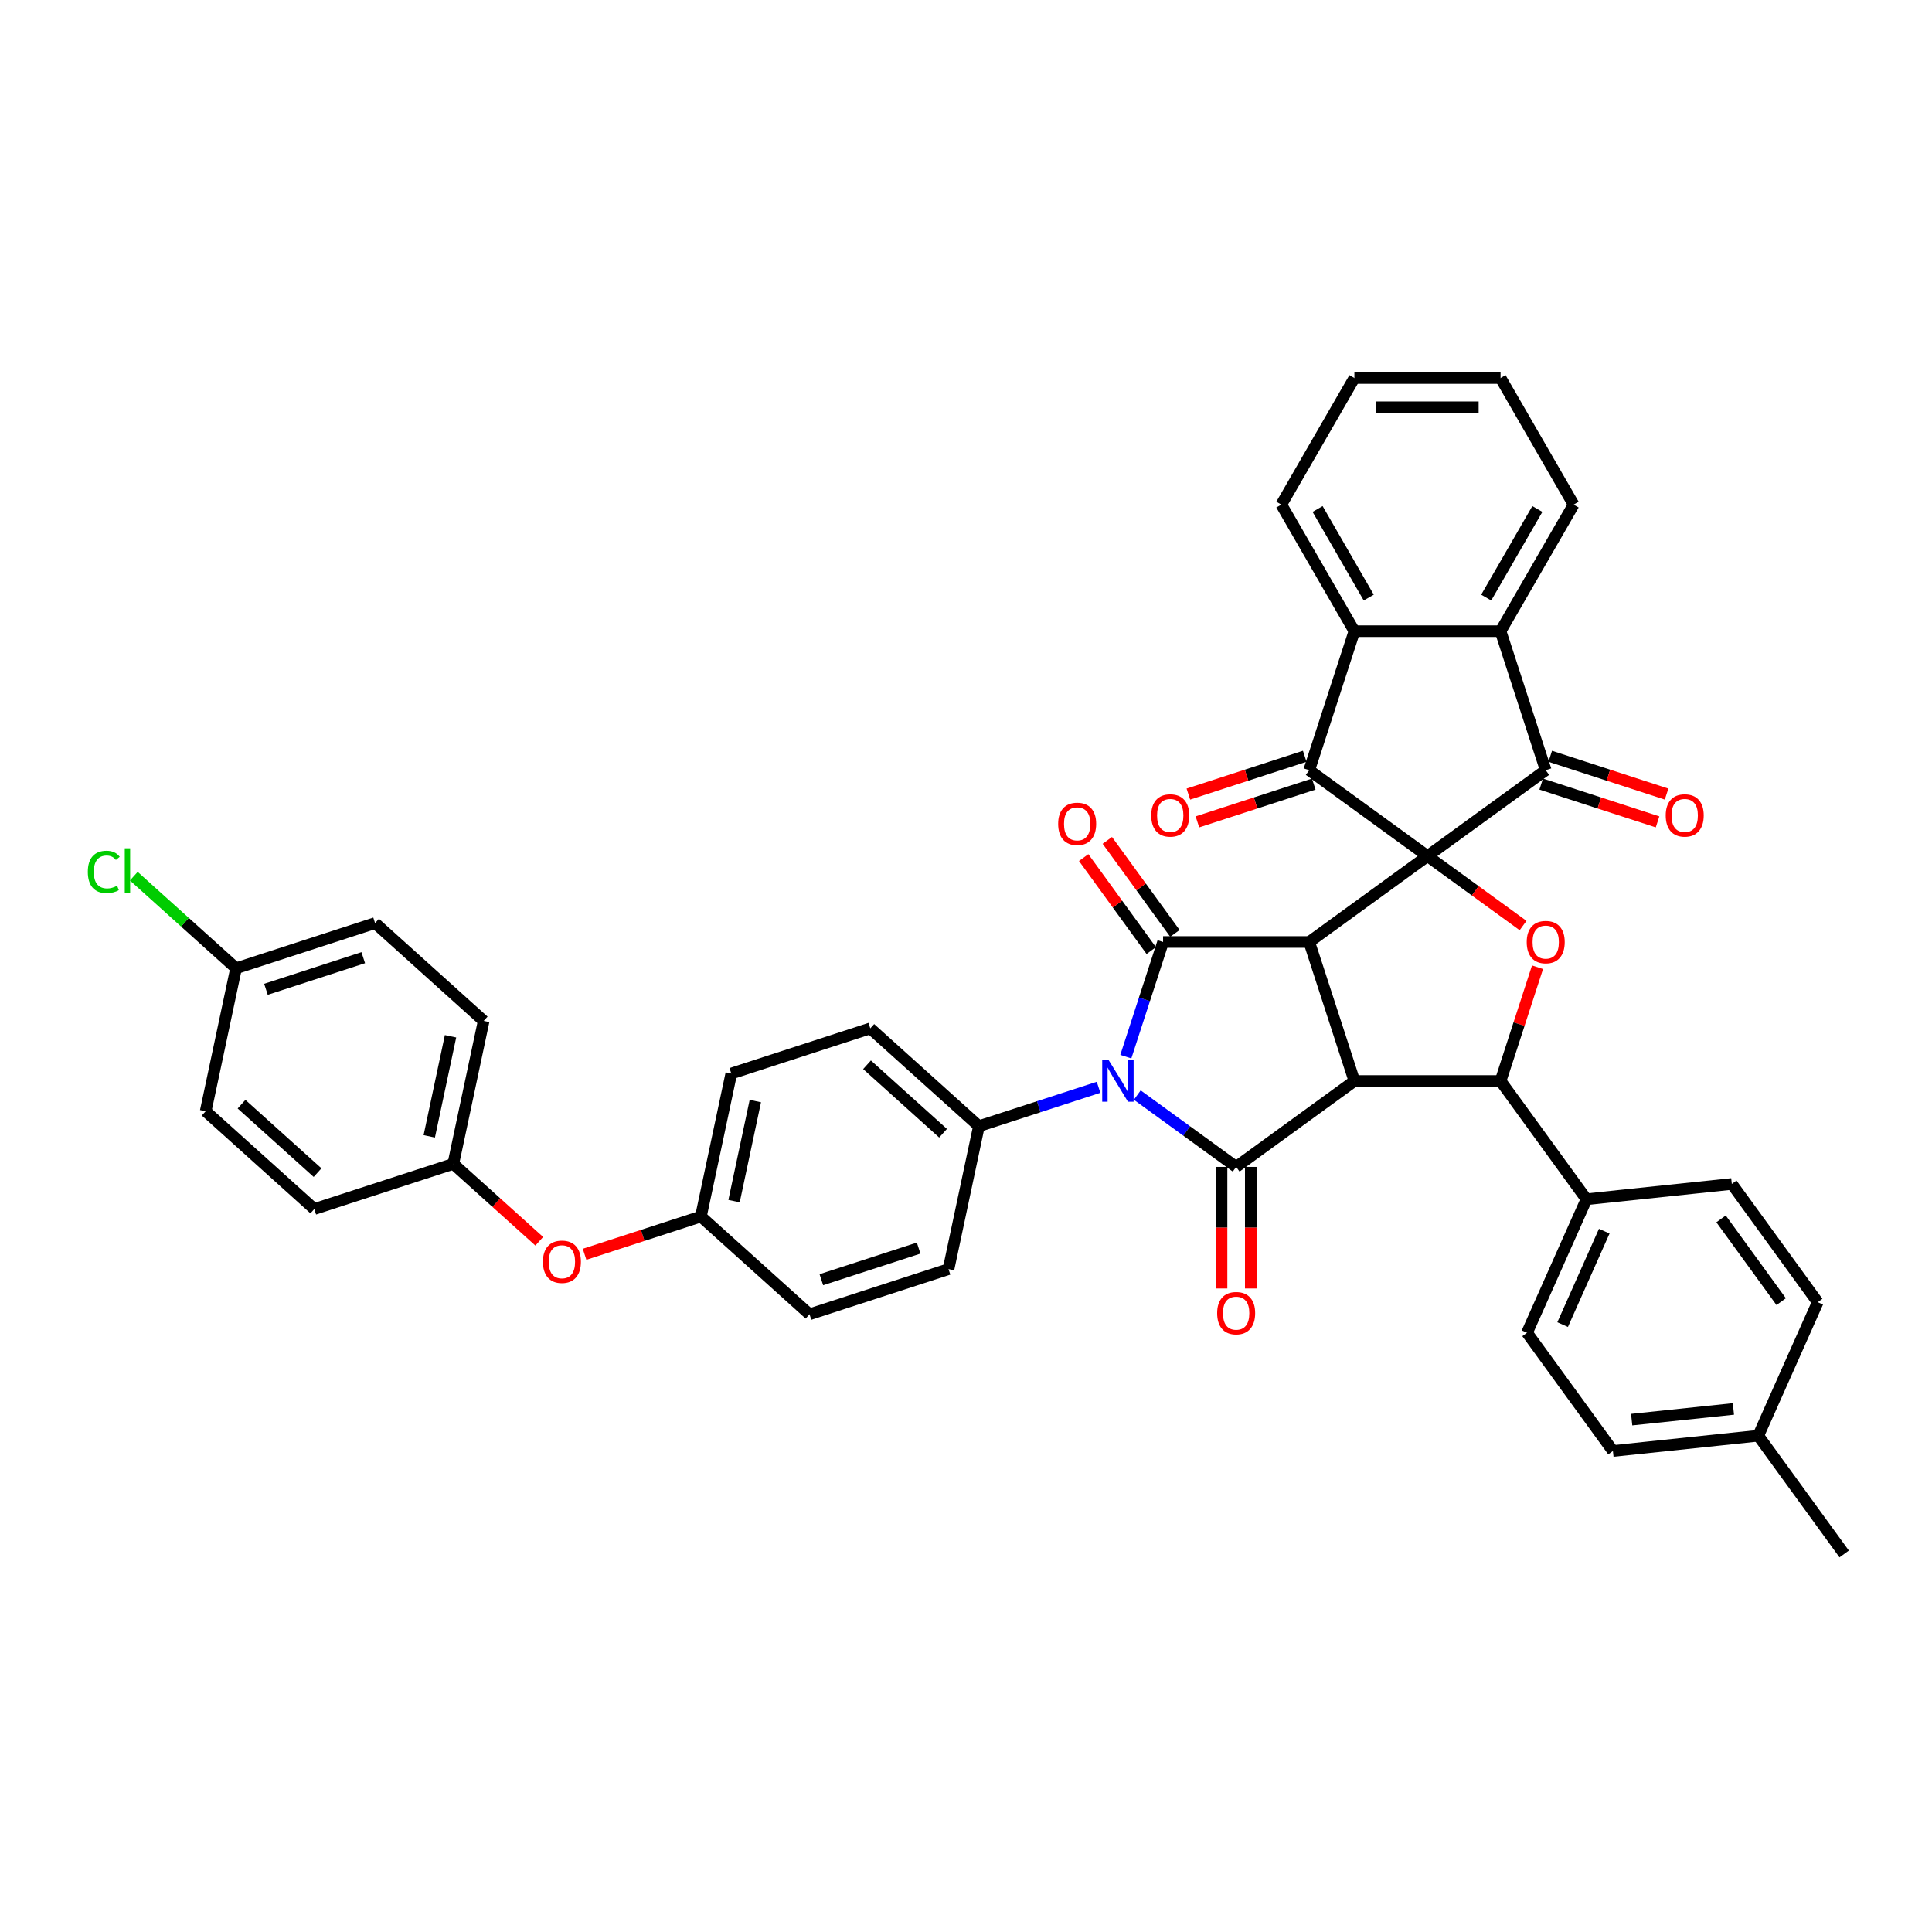 <?xml version='1.0' encoding='iso-8859-1'?>
<svg version='1.1' baseProfile='full'
              xmlns='http://www.w3.org/2000/svg'
                      xmlns:rdkit='http://www.rdkit.org/xml'
                      xmlns:xlink='http://www.w3.org/1999/xlink'
                  xml:space='preserve'
width='1000px' height='1000px' viewBox='0 0 1000 1000'>
<!-- END OF HEADER -->
<rect style='opacity:1.0;fill:#FFFFFF;stroke:none' width='1000' height='1000' x='0' y='0'> </rect>
<path class='bond-0' d='M 738.859,443.111 L 677.657,487.577' style='fill:none;fill-rule:evenodd;stroke:#000000;stroke-width:6px;stroke-linecap:butt;stroke-linejoin:miter;stroke-opacity:1' />
<path class='bond-5' d='M 738.859,443.111 L 677.657,398.646' style='fill:none;fill-rule:evenodd;stroke:#000000;stroke-width:6px;stroke-linecap:butt;stroke-linejoin:miter;stroke-opacity:1' />
<path class='bond-6' d='M 738.859,443.111 L 800.06,398.646' style='fill:none;fill-rule:evenodd;stroke:#000000;stroke-width:6px;stroke-linecap:butt;stroke-linejoin:miter;stroke-opacity:1' />
<path class='bond-7' d='M 738.859,443.111 L 763.597,461.084' style='fill:none;fill-rule:evenodd;stroke:#000000;stroke-width:6px;stroke-linecap:butt;stroke-linejoin:miter;stroke-opacity:1' />
<path class='bond-7' d='M 763.597,461.084 L 788.335,479.057' style='fill:none;fill-rule:evenodd;stroke:#FF0000;stroke-width:6px;stroke-linecap:butt;stroke-linejoin:miter;stroke-opacity:1' />
<path class='bond-1' d='M 677.657,487.577 L 701.034,559.523' style='fill:none;fill-rule:evenodd;stroke:#000000;stroke-width:6px;stroke-linecap:butt;stroke-linejoin:miter;stroke-opacity:1' />
<path class='bond-3' d='M 677.657,487.577 L 602.008,487.577' style='fill:none;fill-rule:evenodd;stroke:#000000;stroke-width:6px;stroke-linecap:butt;stroke-linejoin:miter;stroke-opacity:1' />
<path class='bond-4' d='M 701.034,559.523 L 639.833,603.989' style='fill:none;fill-rule:evenodd;stroke:#000000;stroke-width:6px;stroke-linecap:butt;stroke-linejoin:miter;stroke-opacity:1' />
<path class='bond-40' d='M 701.034,559.523 L 776.683,559.523' style='fill:none;fill-rule:evenodd;stroke:#000000;stroke-width:6px;stroke-linecap:butt;stroke-linejoin:miter;stroke-opacity:1' />
<path class='bond-2' d='M 582.726,546.92 L 592.367,517.248' style='fill:none;fill-rule:evenodd;stroke:#0000FF;stroke-width:6px;stroke-linecap:butt;stroke-linejoin:miter;stroke-opacity:1' />
<path class='bond-2' d='M 592.367,517.248 L 602.008,487.577' style='fill:none;fill-rule:evenodd;stroke:#000000;stroke-width:6px;stroke-linecap:butt;stroke-linejoin:miter;stroke-opacity:1' />
<path class='bond-11' d='M 568.615,562.778 L 537.65,572.839' style='fill:none;fill-rule:evenodd;stroke:#0000FF;stroke-width:6px;stroke-linecap:butt;stroke-linejoin:miter;stroke-opacity:1' />
<path class='bond-11' d='M 537.65,572.839 L 506.684,582.9' style='fill:none;fill-rule:evenodd;stroke:#000000;stroke-width:6px;stroke-linecap:butt;stroke-linejoin:miter;stroke-opacity:1' />
<path class='bond-42' d='M 588.647,566.8 L 614.24,585.395' style='fill:none;fill-rule:evenodd;stroke:#0000FF;stroke-width:6px;stroke-linecap:butt;stroke-linejoin:miter;stroke-opacity:1' />
<path class='bond-42' d='M 614.24,585.395 L 639.833,603.989' style='fill:none;fill-rule:evenodd;stroke:#000000;stroke-width:6px;stroke-linecap:butt;stroke-linejoin:miter;stroke-opacity:1' />
<path class='bond-14' d='M 608.128,483.13 L 590.639,459.058' style='fill:none;fill-rule:evenodd;stroke:#000000;stroke-width:6px;stroke-linecap:butt;stroke-linejoin:miter;stroke-opacity:1' />
<path class='bond-14' d='M 590.639,459.058 L 573.149,434.986' style='fill:none;fill-rule:evenodd;stroke:#FF0000;stroke-width:6px;stroke-linecap:butt;stroke-linejoin:miter;stroke-opacity:1' />
<path class='bond-14' d='M 595.888,492.023 L 578.398,467.951' style='fill:none;fill-rule:evenodd;stroke:#000000;stroke-width:6px;stroke-linecap:butt;stroke-linejoin:miter;stroke-opacity:1' />
<path class='bond-14' d='M 578.398,467.951 L 560.909,443.879' style='fill:none;fill-rule:evenodd;stroke:#FF0000;stroke-width:6px;stroke-linecap:butt;stroke-linejoin:miter;stroke-opacity:1' />
<path class='bond-13' d='M 632.268,603.989 L 632.268,635.451' style='fill:none;fill-rule:evenodd;stroke:#000000;stroke-width:6px;stroke-linecap:butt;stroke-linejoin:miter;stroke-opacity:1' />
<path class='bond-13' d='M 632.268,635.451 L 632.268,666.914' style='fill:none;fill-rule:evenodd;stroke:#FF0000;stroke-width:6px;stroke-linecap:butt;stroke-linejoin:miter;stroke-opacity:1' />
<path class='bond-13' d='M 647.397,603.989 L 647.397,635.451' style='fill:none;fill-rule:evenodd;stroke:#000000;stroke-width:6px;stroke-linecap:butt;stroke-linejoin:miter;stroke-opacity:1' />
<path class='bond-13' d='M 647.397,635.451 L 647.397,666.914' style='fill:none;fill-rule:evenodd;stroke:#FF0000;stroke-width:6px;stroke-linecap:butt;stroke-linejoin:miter;stroke-opacity:1' />
<path class='bond-9' d='M 677.657,398.646 L 701.034,326.699' style='fill:none;fill-rule:evenodd;stroke:#000000;stroke-width:6px;stroke-linecap:butt;stroke-linejoin:miter;stroke-opacity:1' />
<path class='bond-16' d='M 675.319,391.451 L 645.209,401.234' style='fill:none;fill-rule:evenodd;stroke:#000000;stroke-width:6px;stroke-linecap:butt;stroke-linejoin:miter;stroke-opacity:1' />
<path class='bond-16' d='M 645.209,401.234 L 615.098,411.018' style='fill:none;fill-rule:evenodd;stroke:#FF0000;stroke-width:6px;stroke-linecap:butt;stroke-linejoin:miter;stroke-opacity:1' />
<path class='bond-16' d='M 679.995,405.84 L 649.884,415.624' style='fill:none;fill-rule:evenodd;stroke:#000000;stroke-width:6px;stroke-linecap:butt;stroke-linejoin:miter;stroke-opacity:1' />
<path class='bond-16' d='M 649.884,415.624 L 619.774,425.407' style='fill:none;fill-rule:evenodd;stroke:#FF0000;stroke-width:6px;stroke-linecap:butt;stroke-linejoin:miter;stroke-opacity:1' />
<path class='bond-10' d='M 800.06,398.646 L 776.683,326.699' style='fill:none;fill-rule:evenodd;stroke:#000000;stroke-width:6px;stroke-linecap:butt;stroke-linejoin:miter;stroke-opacity:1' />
<path class='bond-15' d='M 797.723,405.84 L 827.833,415.624' style='fill:none;fill-rule:evenodd;stroke:#000000;stroke-width:6px;stroke-linecap:butt;stroke-linejoin:miter;stroke-opacity:1' />
<path class='bond-15' d='M 827.833,415.624 L 857.944,425.407' style='fill:none;fill-rule:evenodd;stroke:#FF0000;stroke-width:6px;stroke-linecap:butt;stroke-linejoin:miter;stroke-opacity:1' />
<path class='bond-15' d='M 802.398,391.451 L 832.509,401.234' style='fill:none;fill-rule:evenodd;stroke:#000000;stroke-width:6px;stroke-linecap:butt;stroke-linejoin:miter;stroke-opacity:1' />
<path class='bond-15' d='M 832.509,401.234 L 862.619,411.018' style='fill:none;fill-rule:evenodd;stroke:#FF0000;stroke-width:6px;stroke-linecap:butt;stroke-linejoin:miter;stroke-opacity:1' />
<path class='bond-8' d='M 795.818,500.634 L 786.251,530.079' style='fill:none;fill-rule:evenodd;stroke:#FF0000;stroke-width:6px;stroke-linecap:butt;stroke-linejoin:miter;stroke-opacity:1' />
<path class='bond-8' d='M 786.251,530.079 L 776.683,559.523' style='fill:none;fill-rule:evenodd;stroke:#000000;stroke-width:6px;stroke-linecap:butt;stroke-linejoin:miter;stroke-opacity:1' />
<path class='bond-12' d='M 776.683,559.523 L 821.149,620.725' style='fill:none;fill-rule:evenodd;stroke:#000000;stroke-width:6px;stroke-linecap:butt;stroke-linejoin:miter;stroke-opacity:1' />
<path class='bond-32' d='M 701.034,326.699 L 663.209,261.185' style='fill:none;fill-rule:evenodd;stroke:#000000;stroke-width:6px;stroke-linecap:butt;stroke-linejoin:miter;stroke-opacity:1' />
<path class='bond-32' d='M 708.463,309.307 L 681.986,263.447' style='fill:none;fill-rule:evenodd;stroke:#000000;stroke-width:6px;stroke-linecap:butt;stroke-linejoin:miter;stroke-opacity:1' />
<path class='bond-41' d='M 701.034,326.699 L 776.683,326.699' style='fill:none;fill-rule:evenodd;stroke:#000000;stroke-width:6px;stroke-linecap:butt;stroke-linejoin:miter;stroke-opacity:1' />
<path class='bond-31' d='M 776.683,326.699 L 814.508,261.185' style='fill:none;fill-rule:evenodd;stroke:#000000;stroke-width:6px;stroke-linecap:butt;stroke-linejoin:miter;stroke-opacity:1' />
<path class='bond-31' d='M 769.254,309.307 L 795.731,263.447' style='fill:none;fill-rule:evenodd;stroke:#000000;stroke-width:6px;stroke-linecap:butt;stroke-linejoin:miter;stroke-opacity:1' />
<path class='bond-18' d='M 506.684,582.9 L 450.466,532.281' style='fill:none;fill-rule:evenodd;stroke:#000000;stroke-width:6px;stroke-linecap:butt;stroke-linejoin:miter;stroke-opacity:1' />
<path class='bond-18' d='M 488.128,586.551 L 448.775,551.118' style='fill:none;fill-rule:evenodd;stroke:#000000;stroke-width:6px;stroke-linecap:butt;stroke-linejoin:miter;stroke-opacity:1' />
<path class='bond-19' d='M 506.684,582.9 L 490.956,656.896' style='fill:none;fill-rule:evenodd;stroke:#000000;stroke-width:6px;stroke-linecap:butt;stroke-linejoin:miter;stroke-opacity:1' />
<path class='bond-20' d='M 821.149,620.725 L 790.38,689.834' style='fill:none;fill-rule:evenodd;stroke:#000000;stroke-width:6px;stroke-linecap:butt;stroke-linejoin:miter;stroke-opacity:1' />
<path class='bond-20' d='M 830.355,637.245 L 808.817,685.621' style='fill:none;fill-rule:evenodd;stroke:#000000;stroke-width:6px;stroke-linecap:butt;stroke-linejoin:miter;stroke-opacity:1' />
<path class='bond-21' d='M 821.149,620.725 L 896.384,612.817' style='fill:none;fill-rule:evenodd;stroke:#000000;stroke-width:6px;stroke-linecap:butt;stroke-linejoin:miter;stroke-opacity:1' />
<path class='bond-17' d='M 302.57,649.221 L 332.68,639.438' style='fill:none;fill-rule:evenodd;stroke:#FF0000;stroke-width:6px;stroke-linecap:butt;stroke-linejoin:miter;stroke-opacity:1' />
<path class='bond-17' d='M 332.68,639.438 L 362.791,629.654' style='fill:none;fill-rule:evenodd;stroke:#000000;stroke-width:6px;stroke-linecap:butt;stroke-linejoin:miter;stroke-opacity:1' />
<path class='bond-23' d='M 279.118,642.473 L 256.872,622.442' style='fill:none;fill-rule:evenodd;stroke:#FF0000;stroke-width:6px;stroke-linecap:butt;stroke-linejoin:miter;stroke-opacity:1' />
<path class='bond-23' d='M 256.872,622.442 L 234.626,602.412' style='fill:none;fill-rule:evenodd;stroke:#000000;stroke-width:6px;stroke-linecap:butt;stroke-linejoin:miter;stroke-opacity:1' />
<path class='bond-25' d='M 450.466,532.281 L 378.519,555.658' style='fill:none;fill-rule:evenodd;stroke:#000000;stroke-width:6px;stroke-linecap:butt;stroke-linejoin:miter;stroke-opacity:1' />
<path class='bond-26' d='M 490.956,656.896 L 419.009,680.273' style='fill:none;fill-rule:evenodd;stroke:#000000;stroke-width:6px;stroke-linecap:butt;stroke-linejoin:miter;stroke-opacity:1' />
<path class='bond-26' d='M 475.489,646.014 L 425.126,662.377' style='fill:none;fill-rule:evenodd;stroke:#000000;stroke-width:6px;stroke-linecap:butt;stroke-linejoin:miter;stroke-opacity:1' />
<path class='bond-28' d='M 790.38,689.834 L 834.845,751.035' style='fill:none;fill-rule:evenodd;stroke:#000000;stroke-width:6px;stroke-linecap:butt;stroke-linejoin:miter;stroke-opacity:1' />
<path class='bond-27' d='M 896.384,612.817 L 940.849,674.019' style='fill:none;fill-rule:evenodd;stroke:#000000;stroke-width:6px;stroke-linecap:butt;stroke-linejoin:miter;stroke-opacity:1' />
<path class='bond-27' d='M 890.813,630.891 L 921.939,673.732' style='fill:none;fill-rule:evenodd;stroke:#000000;stroke-width:6px;stroke-linecap:butt;stroke-linejoin:miter;stroke-opacity:1' />
<path class='bond-22' d='M 362.791,629.654 L 419.009,680.273' style='fill:none;fill-rule:evenodd;stroke:#000000;stroke-width:6px;stroke-linecap:butt;stroke-linejoin:miter;stroke-opacity:1' />
<path class='bond-45' d='M 362.791,629.654 L 378.519,555.658' style='fill:none;fill-rule:evenodd;stroke:#000000;stroke-width:6px;stroke-linecap:butt;stroke-linejoin:miter;stroke-opacity:1' />
<path class='bond-45' d='M 379.949,621.7 L 390.959,569.903' style='fill:none;fill-rule:evenodd;stroke:#000000;stroke-width:6px;stroke-linecap:butt;stroke-linejoin:miter;stroke-opacity:1' />
<path class='bond-33' d='M 234.626,602.412 L 162.679,625.789' style='fill:none;fill-rule:evenodd;stroke:#000000;stroke-width:6px;stroke-linecap:butt;stroke-linejoin:miter;stroke-opacity:1' />
<path class='bond-34' d='M 234.626,602.412 L 250.354,528.416' style='fill:none;fill-rule:evenodd;stroke:#000000;stroke-width:6px;stroke-linecap:butt;stroke-linejoin:miter;stroke-opacity:1' />
<path class='bond-34' d='M 222.186,588.167 L 233.196,536.369' style='fill:none;fill-rule:evenodd;stroke:#000000;stroke-width:6px;stroke-linecap:butt;stroke-linejoin:miter;stroke-opacity:1' />
<path class='bond-24' d='M 122.189,501.173 L 194.136,477.796' style='fill:none;fill-rule:evenodd;stroke:#000000;stroke-width:6px;stroke-linecap:butt;stroke-linejoin:miter;stroke-opacity:1' />
<path class='bond-24' d='M 137.656,512.056 L 188.019,495.692' style='fill:none;fill-rule:evenodd;stroke:#000000;stroke-width:6px;stroke-linecap:butt;stroke-linejoin:miter;stroke-opacity:1' />
<path class='bond-30' d='M 122.189,501.173 L 95.721,477.342' style='fill:none;fill-rule:evenodd;stroke:#000000;stroke-width:6px;stroke-linecap:butt;stroke-linejoin:miter;stroke-opacity:1' />
<path class='bond-30' d='M 95.721,477.342 L 69.254,453.51' style='fill:none;fill-rule:evenodd;stroke:#00CC00;stroke-width:6px;stroke-linecap:butt;stroke-linejoin:miter;stroke-opacity:1' />
<path class='bond-46' d='M 122.189,501.173 L 106.461,575.169' style='fill:none;fill-rule:evenodd;stroke:#000000;stroke-width:6px;stroke-linecap:butt;stroke-linejoin:miter;stroke-opacity:1' />
<path class='bond-29' d='M 940.849,674.019 L 910.08,743.128' style='fill:none;fill-rule:evenodd;stroke:#000000;stroke-width:6px;stroke-linecap:butt;stroke-linejoin:miter;stroke-opacity:1' />
<path class='bond-44' d='M 834.845,751.035 L 910.08,743.128' style='fill:none;fill-rule:evenodd;stroke:#000000;stroke-width:6px;stroke-linecap:butt;stroke-linejoin:miter;stroke-opacity:1' />
<path class='bond-44' d='M 844.549,734.802 L 897.213,729.267' style='fill:none;fill-rule:evenodd;stroke:#000000;stroke-width:6px;stroke-linecap:butt;stroke-linejoin:miter;stroke-opacity:1' />
<path class='bond-37' d='M 910.08,743.128 L 954.545,804.33' style='fill:none;fill-rule:evenodd;stroke:#000000;stroke-width:6px;stroke-linecap:butt;stroke-linejoin:miter;stroke-opacity:1' />
<path class='bond-38' d='M 814.508,261.185 L 776.683,195.67' style='fill:none;fill-rule:evenodd;stroke:#000000;stroke-width:6px;stroke-linecap:butt;stroke-linejoin:miter;stroke-opacity:1' />
<path class='bond-39' d='M 663.209,261.185 L 701.034,195.67' style='fill:none;fill-rule:evenodd;stroke:#000000;stroke-width:6px;stroke-linecap:butt;stroke-linejoin:miter;stroke-opacity:1' />
<path class='bond-35' d='M 162.679,625.789 L 106.461,575.169' style='fill:none;fill-rule:evenodd;stroke:#000000;stroke-width:6px;stroke-linecap:butt;stroke-linejoin:miter;stroke-opacity:1' />
<path class='bond-35' d='M 164.37,606.952 L 125.017,571.519' style='fill:none;fill-rule:evenodd;stroke:#000000;stroke-width:6px;stroke-linecap:butt;stroke-linejoin:miter;stroke-opacity:1' />
<path class='bond-36' d='M 250.354,528.416 L 194.136,477.796' style='fill:none;fill-rule:evenodd;stroke:#000000;stroke-width:6px;stroke-linecap:butt;stroke-linejoin:miter;stroke-opacity:1' />
<path class='bond-43' d='M 776.683,195.67 L 701.034,195.67' style='fill:none;fill-rule:evenodd;stroke:#000000;stroke-width:6px;stroke-linecap:butt;stroke-linejoin:miter;stroke-opacity:1' />
<path class='bond-43' d='M 765.336,210.8 L 712.381,210.8' style='fill:none;fill-rule:evenodd;stroke:#000000;stroke-width:6px;stroke-linecap:butt;stroke-linejoin:miter;stroke-opacity:1' />
<path  class='atom-3' d='M 573.895 548.811
L 580.916 560.159
Q 581.612 561.278, 582.731 563.306
Q 583.851 565.333, 583.911 565.454
L 583.911 548.811
L 586.756 548.811
L 586.756 570.235
L 583.821 570.235
L 576.286 557.829
Q 575.408 556.376, 574.47 554.712
Q 573.562 553.048, 573.29 552.533
L 573.29 570.235
L 570.506 570.235
L 570.506 548.811
L 573.895 548.811
' fill='#0000FF'/>
<path  class='atom-8' d='M 790.226 487.637
Q 790.226 482.493, 792.768 479.618
Q 795.309 476.744, 800.06 476.744
Q 804.811 476.744, 807.353 479.618
Q 809.895 482.493, 809.895 487.637
Q 809.895 492.842, 807.323 495.807
Q 804.751 498.742, 800.06 498.742
Q 795.34 498.742, 792.768 495.807
Q 790.226 492.872, 790.226 487.637
M 800.06 496.322
Q 803.328 496.322, 805.083 494.143
Q 806.869 491.934, 806.869 487.637
Q 806.869 483.431, 805.083 481.313
Q 803.328 479.164, 800.06 479.164
Q 796.792 479.164, 795.007 481.283
Q 793.252 483.401, 793.252 487.637
Q 793.252 491.964, 795.007 494.143
Q 796.792 496.322, 800.06 496.322
' fill='#FF0000'/>
<path  class='atom-14' d='M 629.998 679.699
Q 629.998 674.555, 632.54 671.68
Q 635.082 668.805, 639.833 668.805
Q 644.583 668.805, 647.125 671.68
Q 649.667 674.555, 649.667 679.699
Q 649.667 684.903, 647.095 687.869
Q 644.523 690.804, 639.833 690.804
Q 635.112 690.804, 632.54 687.869
Q 629.998 684.934, 629.998 679.699
M 639.833 688.383
Q 643.101 688.383, 644.856 686.205
Q 646.641 683.996, 646.641 679.699
Q 646.641 675.493, 644.856 673.374
Q 643.101 671.226, 639.833 671.226
Q 636.564 671.226, 634.779 673.344
Q 633.024 675.462, 633.024 679.699
Q 633.024 684.026, 634.779 686.205
Q 636.564 688.383, 639.833 688.383
' fill='#FF0000'/>
<path  class='atom-15' d='M 547.708 426.436
Q 547.708 421.291, 550.25 418.417
Q 552.792 415.542, 557.542 415.542
Q 562.293 415.542, 564.835 418.417
Q 567.377 421.291, 567.377 426.436
Q 567.377 431.64, 564.805 434.606
Q 562.233 437.541, 557.542 437.541
Q 552.822 437.541, 550.25 434.606
Q 547.708 431.671, 547.708 426.436
M 557.542 435.12
Q 560.81 435.12, 562.565 432.941
Q 564.351 430.732, 564.351 426.436
Q 564.351 422.23, 562.565 420.111
Q 560.81 417.963, 557.542 417.963
Q 554.274 417.963, 552.489 420.081
Q 550.734 422.199, 550.734 426.436
Q 550.734 430.763, 552.489 432.941
Q 554.274 435.12, 557.542 435.12
' fill='#FF0000'/>
<path  class='atom-16' d='M 862.173 422.083
Q 862.173 416.939, 864.714 414.064
Q 867.256 411.19, 872.007 411.19
Q 876.758 411.19, 879.3 414.064
Q 881.841 416.939, 881.841 422.083
Q 881.841 427.288, 879.269 430.253
Q 876.697 433.188, 872.007 433.188
Q 867.286 433.188, 864.714 430.253
Q 862.173 427.318, 862.173 422.083
M 872.007 430.768
Q 875.275 430.768, 877.03 428.589
Q 878.815 426.38, 878.815 422.083
Q 878.815 417.877, 877.03 415.759
Q 875.275 413.61, 872.007 413.61
Q 868.739 413.61, 866.954 415.728
Q 865.199 417.847, 865.199 422.083
Q 865.199 426.41, 866.954 428.589
Q 868.739 430.768, 872.007 430.768
' fill='#FF0000'/>
<path  class='atom-17' d='M 595.876 422.083
Q 595.876 416.939, 598.418 414.064
Q 600.96 411.19, 605.71 411.19
Q 610.461 411.19, 613.003 414.064
Q 615.545 416.939, 615.545 422.083
Q 615.545 427.288, 612.973 430.253
Q 610.401 433.188, 605.71 433.188
Q 600.99 433.188, 598.418 430.253
Q 595.876 427.318, 595.876 422.083
M 605.71 430.768
Q 608.978 430.768, 610.734 428.589
Q 612.519 426.38, 612.519 422.083
Q 612.519 417.877, 610.734 415.759
Q 608.978 413.61, 605.71 413.61
Q 602.442 413.61, 600.657 415.728
Q 598.902 417.847, 598.902 422.083
Q 598.902 426.41, 600.657 428.589
Q 602.442 430.768, 605.71 430.768
' fill='#FF0000'/>
<path  class='atom-18' d='M 281.01 653.092
Q 281.01 647.947, 283.551 645.073
Q 286.093 642.198, 290.844 642.198
Q 295.595 642.198, 298.137 645.073
Q 300.678 647.947, 300.678 653.092
Q 300.678 658.296, 298.106 661.262
Q 295.534 664.197, 290.844 664.197
Q 286.124 664.197, 283.551 661.262
Q 281.01 658.326, 281.01 653.092
M 290.844 661.776
Q 294.112 661.776, 295.867 659.597
Q 297.653 657.388, 297.653 653.092
Q 297.653 648.885, 295.867 646.767
Q 294.112 644.619, 290.844 644.619
Q 287.576 644.619, 285.791 646.737
Q 284.036 648.855, 284.036 653.092
Q 284.036 657.419, 285.791 659.597
Q 287.576 661.776, 290.844 661.776
' fill='#FF0000'/>
<path  class='atom-31' d='M 45.455 451.295
Q 45.455 445.97, 47.936 443.186
Q 50.447 440.372, 55.198 440.372
Q 59.616 440.372, 61.976 443.488
L 59.979 445.122
Q 58.254 442.853, 55.198 442.853
Q 51.96 442.853, 50.236 445.032
Q 48.541 447.18, 48.541 451.295
Q 48.541 455.532, 50.296 457.71
Q 52.081 459.889, 55.531 459.889
Q 57.891 459.889, 60.645 458.467
L 61.492 460.736
Q 60.373 461.463, 58.678 461.886
Q 56.983 462.31, 55.107 462.31
Q 50.447 462.31, 47.936 459.466
Q 45.455 456.621, 45.455 451.295
' fill='#00CC00'/>
<path  class='atom-31' d='M 64.579 439.07
L 67.363 439.07
L 67.363 462.038
L 64.579 462.038
L 64.579 439.07
' fill='#00CC00'/>
</svg>
